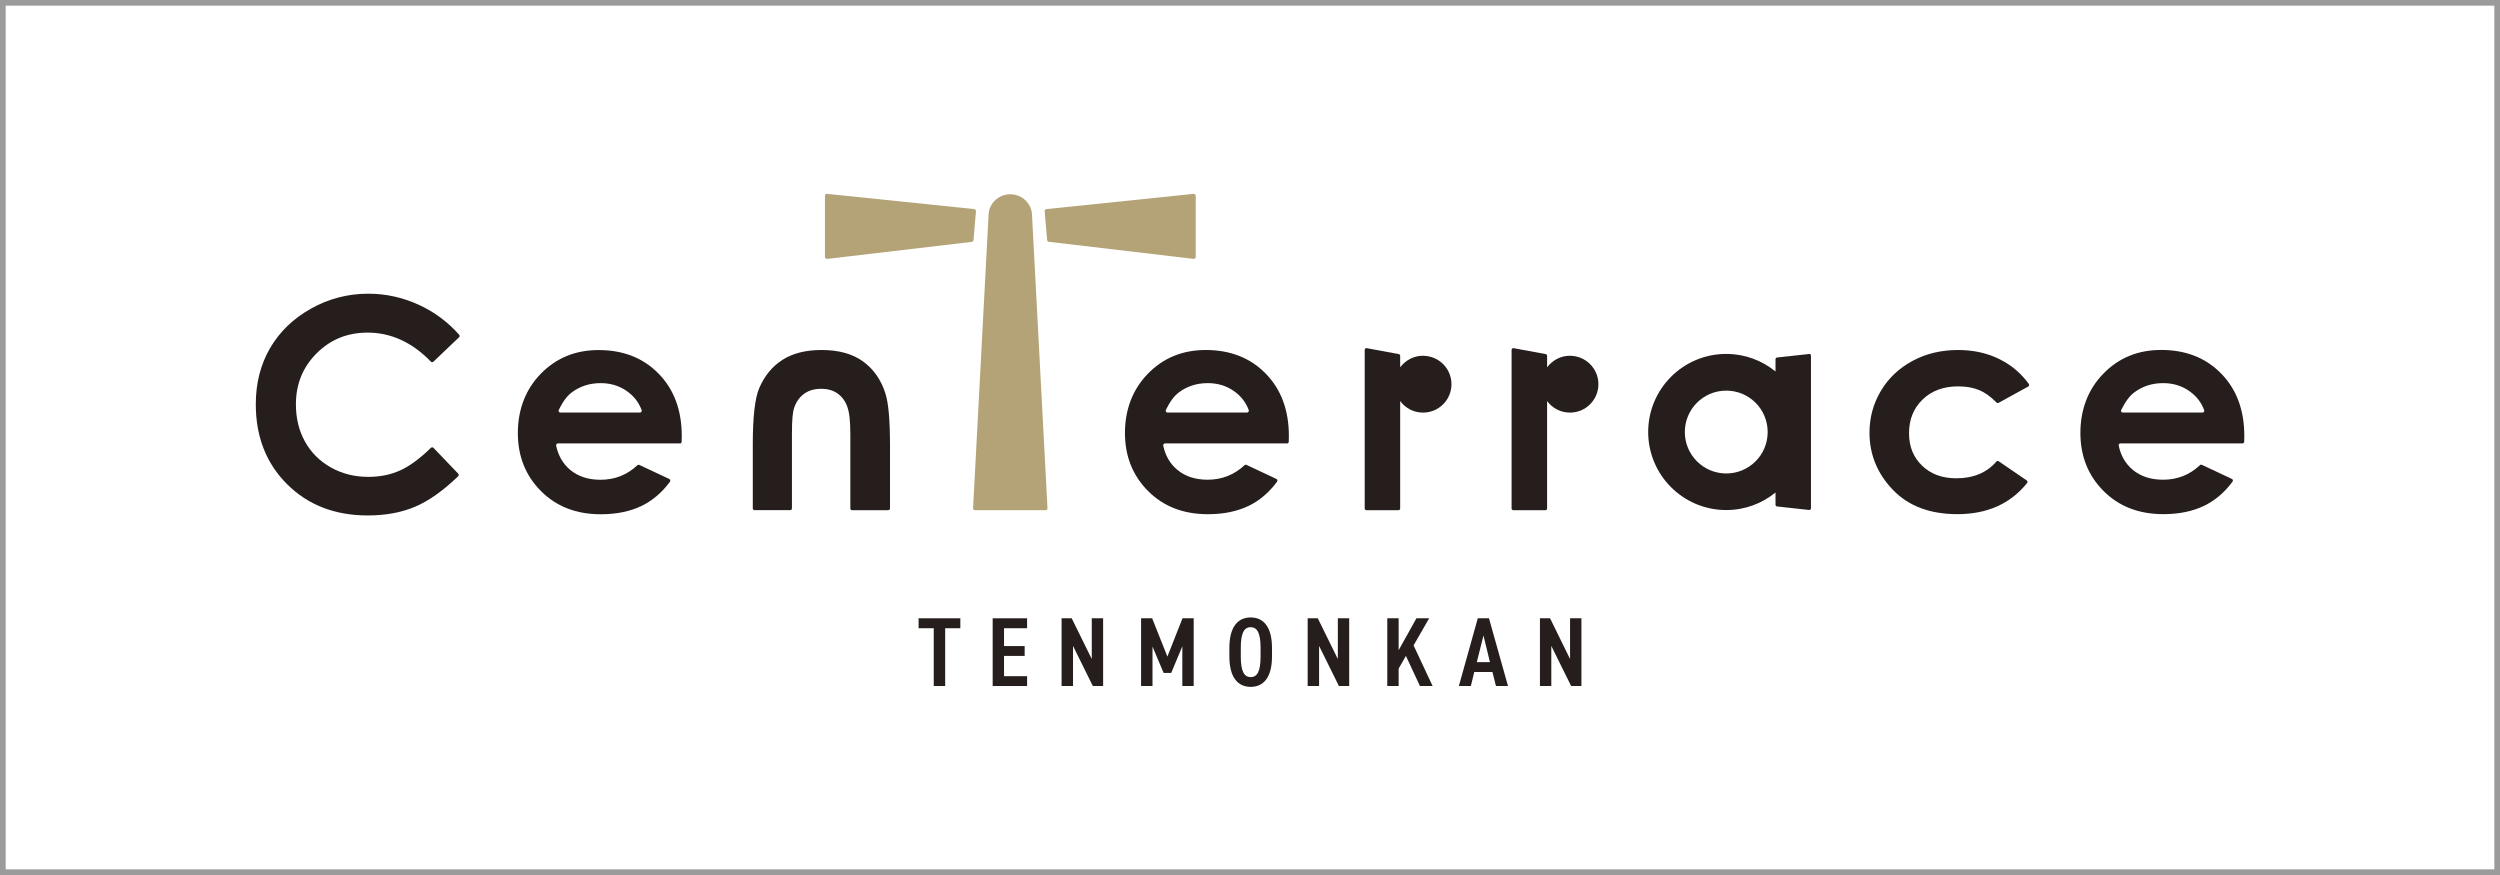 <?xml version="1.0" encoding="UTF-8"?><svg id="_レイヤー_2" xmlns="http://www.w3.org/2000/svg" viewBox="0 0 440 154"><rect x="0" y="0" width="440" height="154" fill="#808080" stroke="none"/><defs><style>.cls-1{fill:#b4a377;}.cls-1,.cls-2,.cls-3,.cls-4{stroke-width:0px;}.cls-2{fill:#9b9b9b;}.cls-3{fill:#fff;}.cls-4{fill:#251e1c;}</style></defs><g id="_レイヤー_1-2"><g id="_レイヤー_2-2"><g id="_レイヤー_1-2"><rect class="cls-3" x=".5" y=".5" width="439" height="153"/><path class="cls-2" d="M439,1v152H1V1h438M440,0H0v154h440V0Z"/><polygon class="cls-4" points="169.02 108.82 169.02 110.57 166.35 110.57 166.35 120.74 164.34 120.74 164.34 110.57 161.67 110.57 161.67 108.82 169.02 108.82"/><polygon class="cls-4" points="180.77 108.82 180.77 110.57 176.71 110.57 176.71 113.71 180.34 113.71 180.34 115.44 176.71 115.44 176.71 119.01 180.77 119.01 180.77 120.74 174.71 120.74 174.71 108.82 180.77 108.82"/><polygon class="cls-4" points="194.15 108.82 194.15 120.74 192.34 120.74 188.85 113.68 188.85 120.74 186.84 120.74 186.84 108.82 188.62 108.82 192.15 115.99 192.15 108.82 194.15 108.82"/><polygon class="cls-4" points="205.46 115.56 208.12 108.82 210.09 108.82 210.09 120.74 208.09 120.74 208.09 113.75 206.13 118.44 204.8 118.44 202.84 113.8 202.84 120.74 200.83 120.74 200.83 108.82 202.78 108.82 205.46 115.56"/><path class="cls-4" d="M216.37,115.54v-1.52c0-3.75,1.54-5.35,3.75-5.35s3.75,1.61,3.75,5.35v1.52c0,3.75-1.54,5.35-3.75,5.35s-3.75-1.61-3.75-5.35M218.38,114.02v1.52c0,2.57.57,3.63,1.74,3.63s1.74-1.05,1.74-3.63v-1.52c0-2.57-.57-3.63-1.74-3.63s-1.74,1.05-1.74,3.63"/><polygon class="cls-4" points="237.46 108.82 237.46 120.74 235.65 120.74 232.16 113.68 232.16 120.74 230.15 120.74 230.15 108.82 231.93 108.82 235.46 115.99 235.46 108.82 237.46 108.82"/><polygon class="cls-4" points="249.91 120.74 247.44 115.44 246.16 117.68 246.16 120.74 244.16 120.74 244.16 108.82 246.16 108.82 246.16 114.44 249.29 108.82 251.53 108.82 248.79 113.59 252.14 120.74 249.91 120.74"/><path class="cls-4" d="M256.76,120.74l3.33-11.92h1.97l3.35,11.92h-2.12l-.62-2.47h-3.2l-.6,2.47h-2.11ZM259.92,116.54h2.31l-1.14-4.7-1.17,4.7Z"/><polygon class="cls-4" points="278.33 108.82 278.33 120.74 276.52 120.74 273.03 113.68 273.03 120.74 271.03 120.74 271.03 108.82 272.81 108.82 276.33 115.99 276.33 108.82 278.33 108.82"/><path class="cls-4" d="M156.33,89.79h-6.37c-.17,0-.3-.13-.3-.3v-12.94c0-2.58-.18-3.95-.53-4.95-.35-1-.93-1.78-1.71-2.34-.78-.56-1.75-.83-2.9-.83s-2.12.27-2.92.82c-.8.55-1.4,1.35-1.79,2.41-.29.79-.43,2.07-.43,4.66v13.16c0,.17-.13.3-.3.3h-6.29c-.17,0-.3-.13-.3-.3v-11.34c0-4.8.38-8.08,1.14-9.85.93-2.16,2.29-3.81,4.09-4.96,1.8-1.15,4.09-1.73,6.87-1.73,3.02,0,5.45.67,7.31,2.02,1.86,1.35,3.17,3.23,3.93,5.63.54,1.67.81,4.7.81,9.09v11.14c0,.17-.13.3-.3.3"/><path class="cls-4" d="M80.78,59.37l-4.5,4.29c-.12.12-.32.11-.44-.01-3.31-3.41-7.03-5.11-11.14-5.11-3.55,0-6.54,1.21-8.97,3.64-2.43,2.43-3.65,5.42-3.65,8.98,0,2.48.54,4.68,1.62,6.6,1.08,1.92,2.6,3.43,4.57,4.53,1.97,1.1,4.16,1.64,6.56,1.64,2.05,0,3.93-.38,5.63-1.15,1.63-.74,3.43-2.06,5.38-3.96.12-.12.33-.12.45,0l4.36,4.55c.12.13.11.33-.01.45-2.66,2.56-5.18,4.34-7.55,5.35-2.44,1.04-5.23,1.55-8.36,1.55-5.78,0-10.51-1.83-14.19-5.49-3.68-3.66-5.52-8.36-5.52-14.08,0-3.7.84-7,2.51-9.88,1.68-2.88,4.08-5.2,7.2-6.95,3.12-1.75,6.49-2.63,10.09-2.63,3.07,0,6.02.65,8.86,1.94,2.75,1.25,5.12,3.02,7.14,5.29.11.13.1.32-.02.44"/><path class="cls-4" d="M119.65,78.04h-21.45c-.2,0-.36.19-.32.39.37,1.77,1.2,3.2,2.49,4.28,1.39,1.15,3.16,1.73,5.32,1.73,2.5,0,4.67-.85,6.49-2.55.09-.09.23-.11.35-.06l5.26,2.47c.18.09.24.32.12.49-1.4,1.89-3.06,3.31-4.97,4.24-2.02.98-4.42,1.48-7.2,1.48-4.31,0-7.82-1.36-10.53-4.08-2.71-2.72-4.07-6.13-4.07-10.22s1.35-7.68,4.05-10.44c2.7-2.77,6.09-4.16,10.17-4.16,4.33,0,7.85,1.39,10.56,4.16,2.71,2.77,4.07,6.43,4.07,10.98l-.02,1c0,.17-.15.31-.32.31M112.62,72.61c.22,0,.38-.22.31-.43-.49-1.34-1.34-2.44-2.55-3.31-1.34-.96-2.9-1.44-4.67-1.44-1.92,0-3.61.54-5.06,1.62-.83.61-1.6,1.64-2.31,3.1-.1.21.05.46.29.46h14Z"/><path class="cls-4" d="M226.5,78.04h-21.45c-.2,0-.36.19-.32.39.37,1.77,1.2,3.2,2.49,4.27,1.39,1.15,3.16,1.73,5.32,1.73,2.5,0,4.67-.85,6.49-2.55.09-.09.23-.11.35-.06l5.26,2.47c.18.09.25.33.12.49-1.4,1.89-3.06,3.31-4.97,4.24-2.02.98-4.42,1.48-7.2,1.48-4.31,0-7.82-1.36-10.53-4.08-2.71-2.72-4.07-6.13-4.07-10.22s1.35-7.68,4.05-10.44c2.7-2.77,6.09-4.16,10.17-4.16,4.33,0,7.85,1.39,10.56,4.16,2.71,2.77,4.07,6.43,4.07,10.98l-.02,1c0,.17-.15.32-.32.32M219.47,72.61c.22,0,.38-.22.31-.43-.49-1.34-1.34-2.44-2.55-3.31-1.34-.96-2.9-1.44-4.67-1.44-1.92,0-3.61.54-5.06,1.62-.83.61-1.6,1.64-2.31,3.1-.1.21.05.46.29.46h14Z"/><path class="cls-4" d="M356.97,68.03l-5.22,2.87c-.12.07-.27.04-.37-.06-1.02-1.04-2.03-1.76-3.03-2.18-1.05-.44-2.29-.66-3.71-.66-2.58,0-4.67.77-6.26,2.31-1.59,1.54-2.39,3.51-2.39,5.92s.77,4.25,2.3,5.73c1.53,1.48,3.55,2.22,6.04,2.22,2.98,0,5.32-.98,7.03-2.94.1-.12.28-.15.41-.06l4.93,3.37c.15.1.19.32.07.46-2.93,3.65-7.02,5.48-12.27,5.48-4.83,0-8.62-1.43-11.36-4.29-2.74-2.86-4.11-6.22-4.11-10.05,0-2.66.67-5.11,2-7.35,1.33-2.24,3.19-4,5.57-5.28,2.38-1.28,5.05-1.92,8-1.92,2.73,0,5.18.54,7.35,1.63,2.07,1.03,3.77,2.48,5.12,4.34.11.15.06.38-.11.47"/><path class="cls-4" d="M394.67,78.04h-21.47c-.2,0-.35.18-.31.37.36,1.78,1.2,3.21,2.49,4.29,1.39,1.15,3.16,1.73,5.32,1.73,2.51,0,4.67-.85,6.49-2.56.09-.09.23-.11.34-.06l5.28,2.48c.18.08.24.31.12.47-1.4,1.9-3.06,3.31-4.98,4.25-2.02.98-4.42,1.48-7.2,1.48-4.31,0-7.82-1.36-10.53-4.08-2.71-2.72-4.07-6.13-4.07-10.22s1.35-7.68,4.05-10.44c2.7-2.77,6.09-4.16,10.17-4.16,4.33,0,7.85,1.39,10.56,4.16,2.71,2.77,4.07,6.43,4.07,10.98l-.02,1.01c0,.17-.14.3-.31.3M387.64,72.61c.21,0,.37-.21.3-.41-.49-1.35-1.34-2.45-2.56-3.33-1.34-.96-2.9-1.44-4.67-1.44-1.92,0-3.61.54-5.06,1.62-.83.61-1.6,1.65-2.32,3.11-.1.21.05.45.28.45h14.03Z"/><path class="cls-4" d="M250.46,62.61c-1.65,0-3.11.81-4.03,2.04v-2.03c0-.17-.14-.31-.31-.31l-5.62-1.04c-.17,0-.31.14-.31.31v27.91c0,.17.14.31.31.31h5.62c.17,0,.31-.14.31-.31v-18.91c.91,1.24,2.37,2.04,4.03,2.04,2.76,0,5-2.24,5-5s-2.24-5-5-5"/><path class="cls-4" d="M276.32,62.61c-1.65,0-3.11.81-4.03,2.04v-2.03c0-.17-.14-.31-.31-.31l-5.63-1.04c-.17,0-.31.14-.31.31v27.91c0,.17.14.31.31.31h5.63c.17,0,.31-.14.31-.31v-18.91c.91,1.24,2.37,2.04,4.03,2.04,2.76,0,5-2.24,5-5s-2.24-5-5-5"/><path class="cls-4" d="M318.43,62.3l-5.64.62c-.17,0-.3.14-.3.3v2.16c-2.37-1.93-5.38-3.09-8.67-3.09-7.59,0-13.74,6.15-13.74,13.74s6.15,13.74,13.74,13.74c3.29,0,6.31-1.16,8.67-3.09v2.16c0,.17.14.3.3.3l5.64.62c.17,0,.3-.14.3-.3v-26.88c0-.17-.14-.3-.3-.3M303.82,83.33c-4.02,0-7.29-3.26-7.29-7.29s3.26-7.29,7.29-7.29,7.29,3.26,7.29,7.29-3.26,7.29-7.29,7.29"/><path class="cls-1" d="M181.64,37.95c0-2.07-1.72-3.76-3.83-3.76s-3.83,1.68-3.83,3.76l-2.72,51.51c-.01.18.13.33.32.33h12.46c.18,0,.33-.15.32-.33l-2.72-51.51Z"/><path class="cls-1" d="M184.17,36.8l25.89-2.68c.21-.02.39.14.39.35v10.74c0,.21-.18.37-.39.35l-25.45-3c-.17-.02-.31-.15-.32-.33l-.43-5.06c-.01-.19.13-.36.32-.38Z"/><path class="cls-1" d="M171.47,36.8l-25.9-2.68c-.2-.02-.38.14-.38.35v10.75c0,.2.17.36.38.35l25.46-3c.17-.02.3-.15.31-.32l.43-5.07c.01-.19-.13-.35-.31-.37Z"/></g></g></g></svg>
